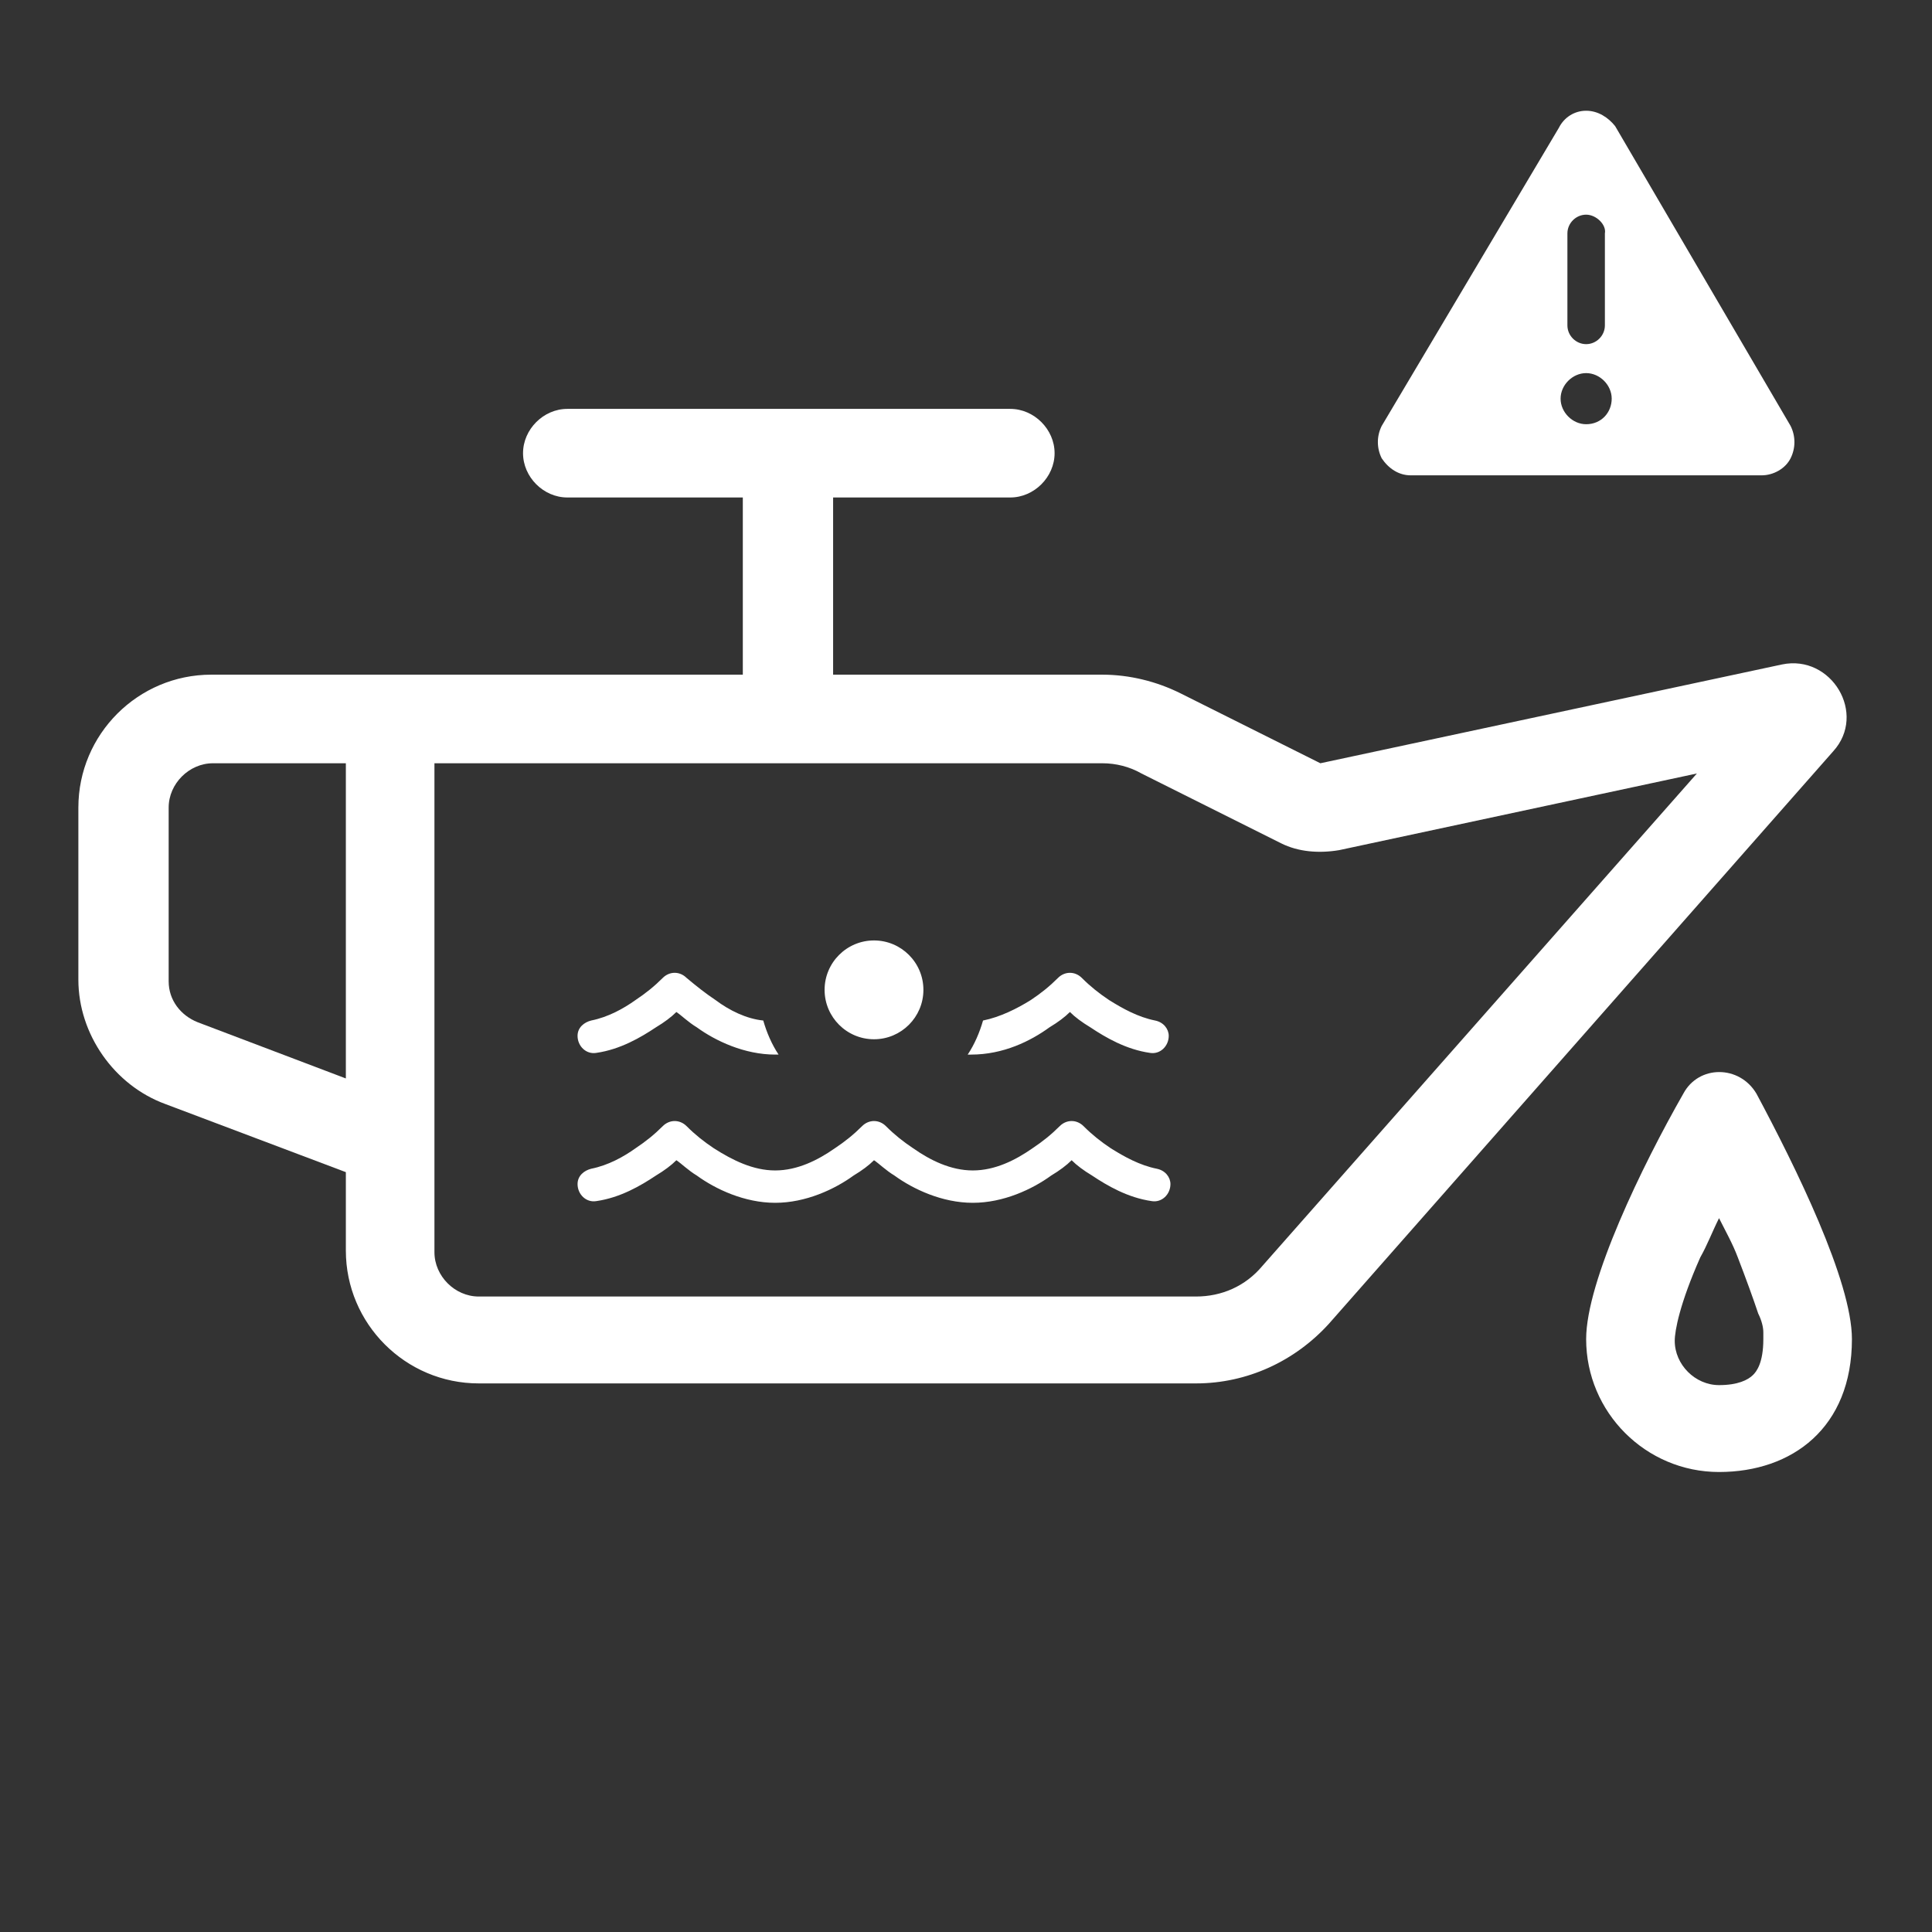 <?xml version="1.0" encoding="utf-8"?>
<!-- Generator: $$$/GeneralStr/196=Adobe Illustrator 27.6.0, SVG Export Plug-In . SVG Version: 6.00 Build 0)  -->
<svg version="1.1" id="_x38_5aa4d71-1039-4e8f-9399-c15acb229240"
	 xmlns="http://www.w3.org/2000/svg" xmlns:xlink="http://www.w3.org/1999/xlink" x="0px" y="0px" viewBox="0 0 113.4 113.4"
	 style="enable-background:new 0 0 113.4 113.4;" xml:space="preserve">
<rect x="0" y="0" width="113.4" height="113.4" fill="#333333" stroke="none"/>
<style type="text/css">
	.st0{fill:#fff;}
    .st1{fill:#fff;}
</style>
<path class="st0" d="M61.9,26.6c0,1.4-1.2,2.6-2.6,2.6H48.9v10.4h15.8c1.6,0,3.2,0.4,4.6,1.1l8.2,4.1l27.1-5.8c2.9-0.6,5,2.9,3,5.1
	L78,77.7c-2,2.2-4.8,3.5-7.8,3.5H28.1c-4.3,0-7.8-3.5-7.8-7.8v-4.6l-10.6-4c-3-1.1-5.1-4.1-5.1-7.3V47.4c0-4.3,3.5-7.8,7.8-7.8h7.8
	h5.2h18.2V29.2H33.3c-1.4,0-2.6-1.2-2.6-2.6c0-1.4,1.2-2.6,2.6-2.6h26C60.7,24,61.9,25.2,61.9,26.6z M78.6,49.9
	c-1.2,0.2-2.4,0.1-3.4-0.4L67,45.4c-0.7-0.4-1.5-0.6-2.3-0.6H25.5v20.5v5.6v2.6c0,1.4,1.2,2.6,2.6,2.6h42.1c1.5,0,2.9-0.6,3.9-1.8
	l25.5-28.9L78.6,49.9z M20.3,44.8h-7.8c-1.4,0-2.6,1.2-2.6,2.6v10.2c0,1.1,0.7,2,1.7,2.4l8.7,3.3V44.8z M103.5,78.6L103.5,78.6
	L103.5,78.6c0-0.1,0-0.1,0-0.1c0-0.1,0-0.2,0-0.3c0-0.3-0.1-0.7-0.3-1.1c-0.3-0.9-0.7-2-1.2-3.3c-0.3-0.8-0.7-1.5-1.1-2.3
	c-0.4,0.8-0.7,1.6-1.1,2.3c-1.2,2.7-1.5,4.3-1.5,4.9c0,1.4,1.2,2.6,2.6,2.6c1.1,0,1.7-0.3,2-0.6C103.1,80.5,103.5,80,103.5,78.6
	L103.5,78.6z M108.7,78.6c0,5.2-3.5,7.8-7.8,7.8s-7.8-3.5-7.8-7.8c0-3.4,3.3-10.2,5.7-14.4c0.9-1.7,3.3-1.7,4.3,0
	C105.4,68.5,108.7,75.2,108.7,78.6z"/>
<path class="st1" d="M93.1,6.5c0.7,0,1.3,0.4,1.7,0.9l10.3,17.6c0.3,0.6,0.3,1.3,0,1.9c-0.3,0.6-1,1-1.7,1H82.8c-0.7,0-1.3-0.4-1.7-1
	c-0.3-0.6-0.3-1.3,0-1.9L91.5,7.5C91.8,6.9,92.4,6.5,93.1,6.5z M93.1,12.6c-0.6,0-1.1,0.5-1.1,1.1v5.4c0,0.6,0.5,1.1,1.1,1.1
	c0.6,0,1.1-0.5,1.1-1.1v-5.4C94.3,13.2,93.7,12.6,93.1,12.6z M94.6,23.4c0-0.8-0.7-1.5-1.5-1.5c-0.8,0-1.5,0.7-1.5,1.5
	c0,0.8,0.7,1.5,1.5,1.5C94,24.9,94.6,24.2,94.6,23.4z"/>
<path class="st1" d="M51.3,61c1.6,0,2.9-1.3,2.9-2.9s-1.3-2.9-2.9-2.9s-2.9,1.3-2.9,2.9S49.7,61,51.3,61z M42,58.7c0.8,0.6,1.8,1.1,2.8,1.2
	c0.2,0.7,0.5,1.4,0.9,2c-0.1,0-0.2,0-0.2,0c-1.8,0-3.5-0.8-4.6-1.6c-0.5-0.3-0.9-0.7-1.2-0.9c-0.3,0.3-0.7,0.6-1.2,0.9
	c-0.9,0.6-2.1,1.3-3.5,1.5c-0.6,0.1-1.1-0.4-1.1-1c0-0.5,0.4-0.8,0.8-0.9c1-0.2,1.9-0.7,2.6-1.2c0.6-0.4,1.1-0.8,1.6-1.3
	c0.4-0.4,1-0.4,1.4,0C40.9,57.9,41.4,58.3,42,58.7L42,58.7z M57,61.9c-0.1,0-0.2,0-0.2,0c0.4-0.6,0.7-1.3,0.9-2c1-0.2,2-0.7,2.8-1.2
	c0.6-0.4,1.1-0.8,1.6-1.3c0.4-0.4,1-0.4,1.4,0c0.5,0.5,1,0.9,1.6,1.3c0.8,0.5,1.7,1,2.7,1.2c0.5,0.1,0.8,0.5,0.8,0.9
	c0,0.6-0.5,1.1-1.1,1c-1.4-0.2-2.6-0.9-3.5-1.5c-0.5-0.3-0.9-0.6-1.2-0.9c-0.3,0.3-0.7,0.6-1.2,0.9C60.5,61.1,58.9,61.9,57,61.9z
	 M45.5,68.7c1.3,0,2.5-0.6,3.5-1.3c0.6-0.4,1.1-0.8,1.6-1.3c0.4-0.4,1-0.4,1.4,0c0.5,0.5,1,0.9,1.6,1.3c1,0.7,2.2,1.3,3.5,1.3
	s2.5-0.6,3.5-1.3c0.6-0.4,1.1-0.8,1.6-1.3c0.4-0.4,1-0.4,1.4,0c0.5,0.5,1,0.9,1.6,1.3c0.8,0.5,1.7,1,2.7,1.2
	c0.5,0.1,0.8,0.5,0.8,0.9c0,0.6-0.5,1.1-1.1,1c-1.4-0.2-2.6-0.9-3.5-1.5c-0.5-0.3-0.9-0.6-1.2-0.9c-0.3,0.3-0.7,0.6-1.2,0.9
	c-1.1,0.8-2.8,1.6-4.6,1.6c-1.8,0-3.5-0.8-4.6-1.6c-0.5-0.3-0.9-0.7-1.2-0.9c-0.3,0.3-0.7,0.6-1.2,0.9c-1.1,0.8-2.8,1.6-4.6,1.6
	c-1.8,0-3.5-0.8-4.6-1.6c-0.5-0.3-0.9-0.7-1.2-0.9c-0.3,0.3-0.7,0.6-1.2,0.9c-0.9,0.6-2.1,1.3-3.5,1.5c-0.6,0.1-1.1-0.4-1.1-1
	c0-0.5,0.4-0.8,0.8-0.9c1-0.2,1.9-0.7,2.6-1.2c0.6-0.4,1.1-0.8,1.6-1.3c0.4-0.4,1-0.4,1.4,0c0.5,0.5,1,0.9,1.6,1.3
	C43,68.1,44.2,68.7,45.5,68.7z"/>
</svg>

